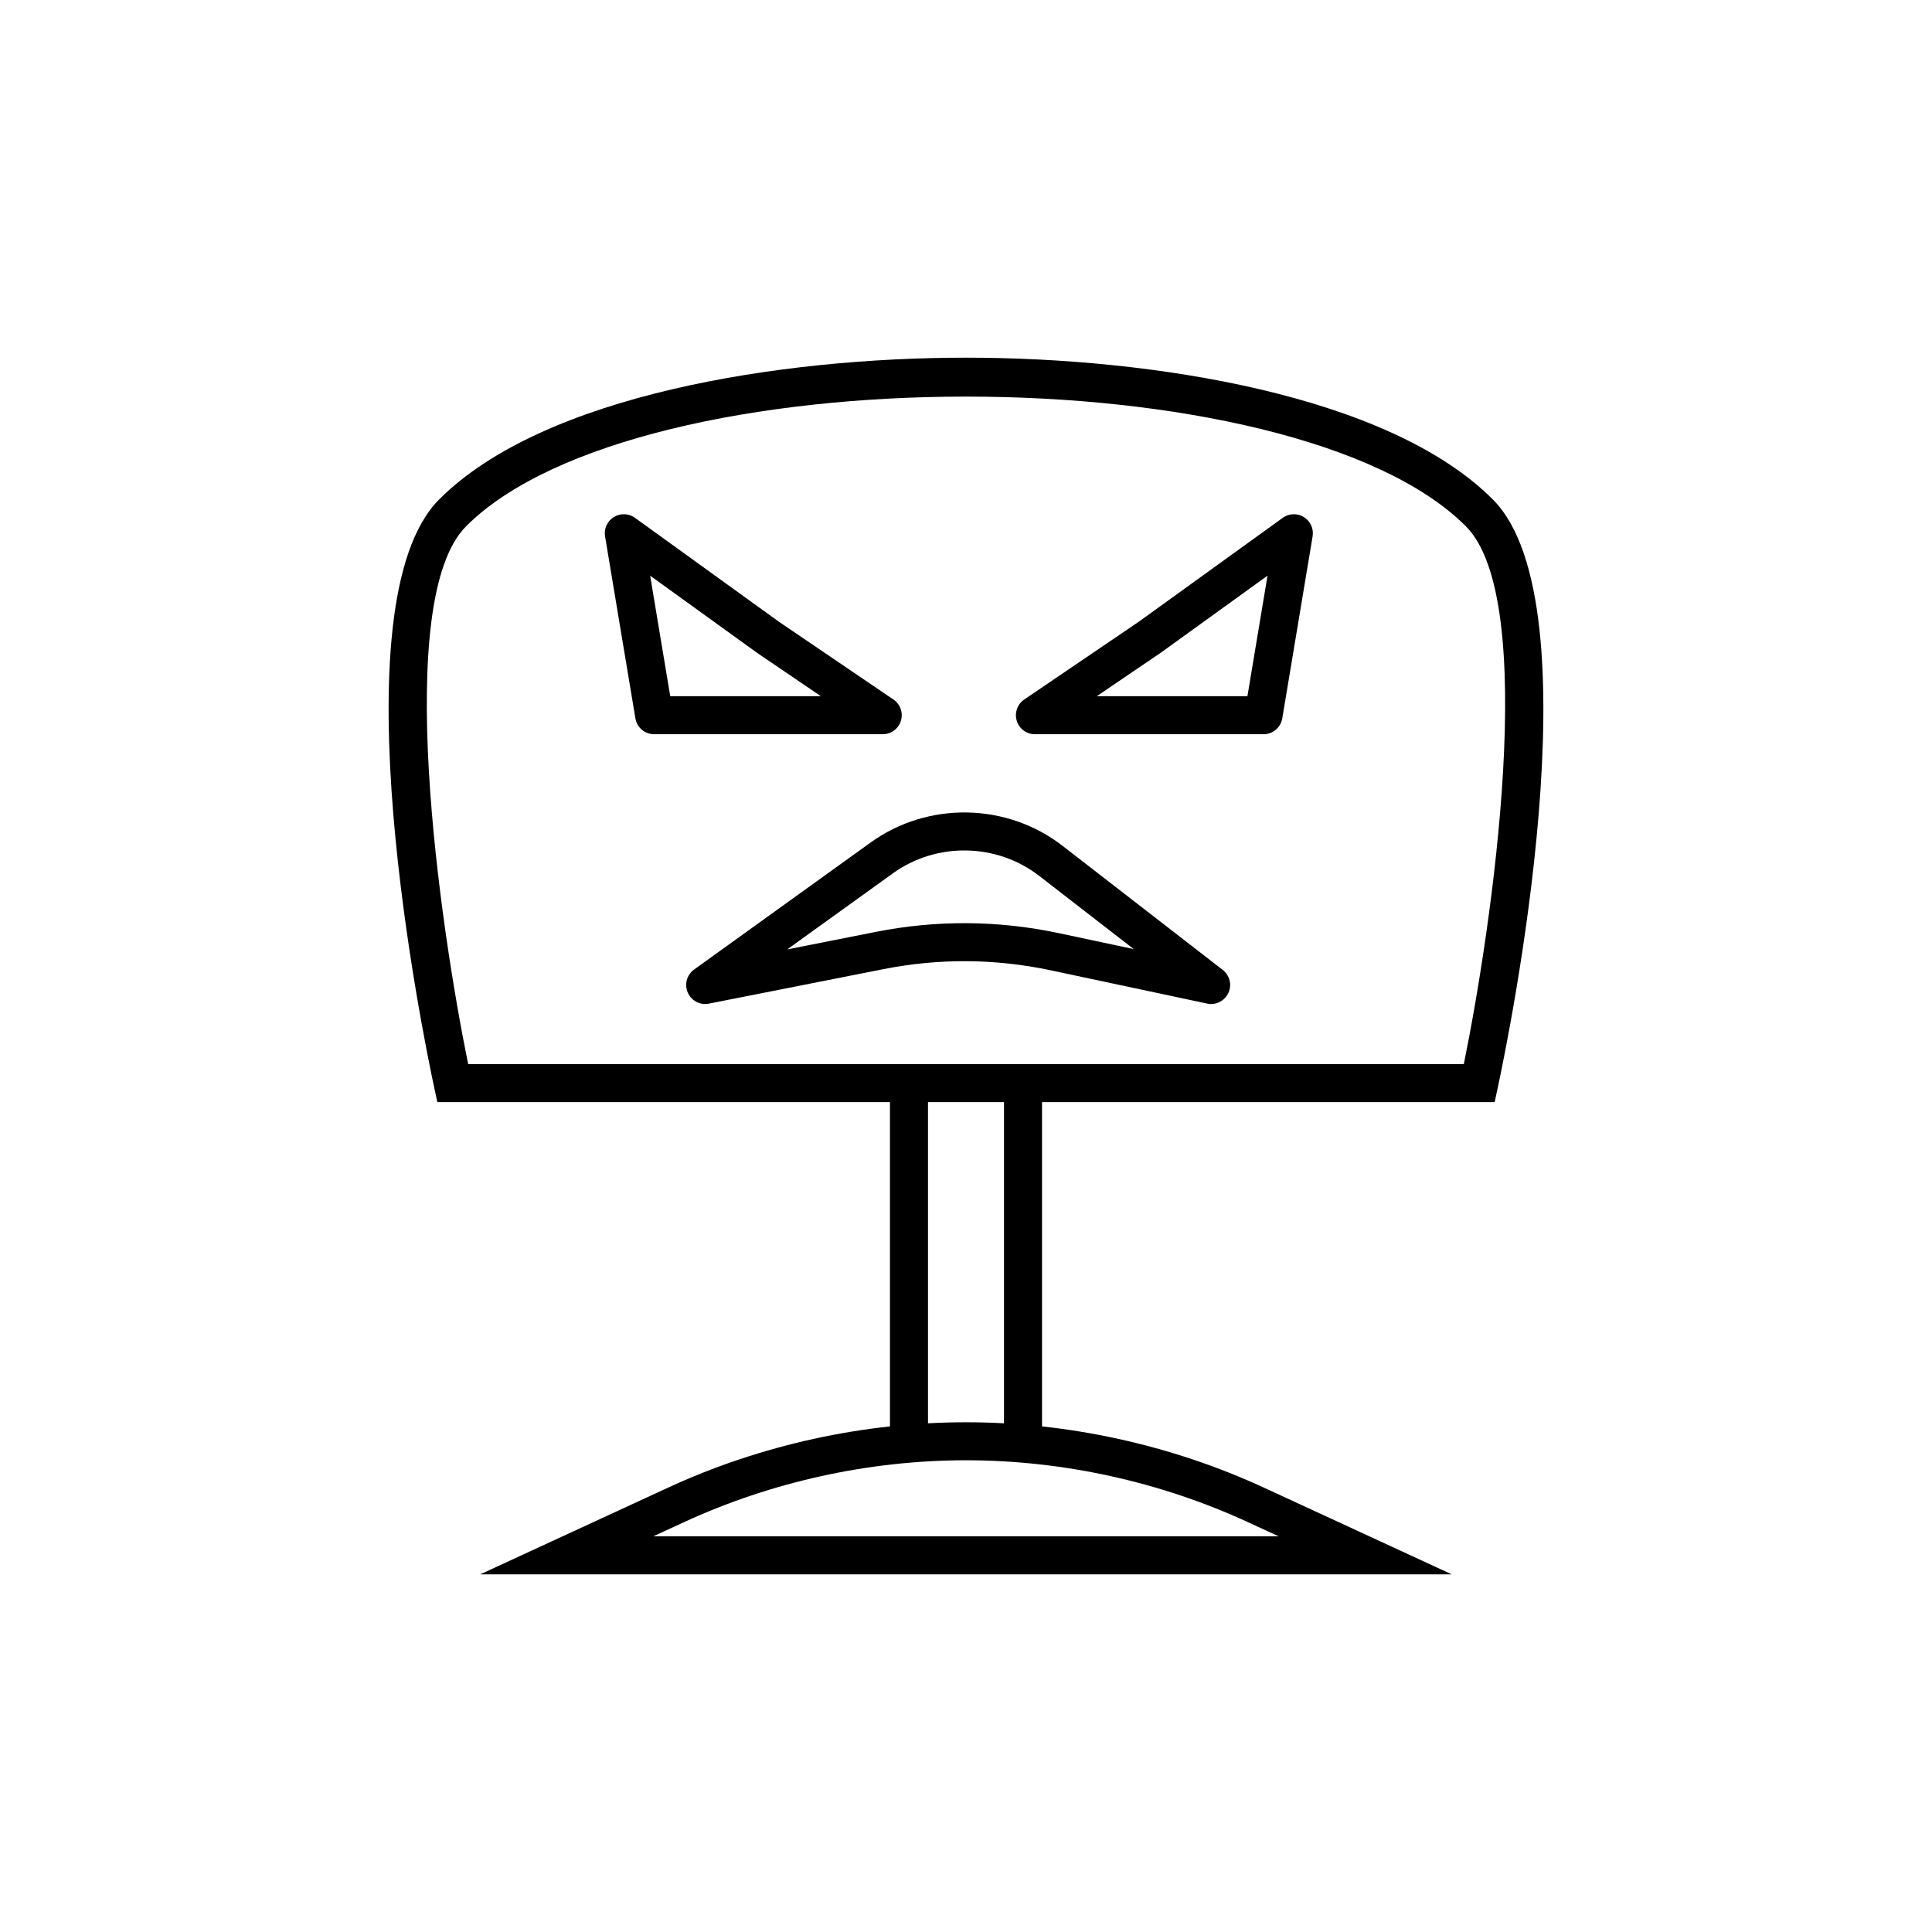 <?xml version="1.0" encoding="UTF-8"?>
<!-- Uploaded to: SVG Repo, www.svgrepo.com, Generator: SVG Repo Mixer Tools -->
<svg fill="#000000" width="800px" height="800px" version="1.1" viewBox="144 144 512 512" xmlns="http://www.w3.org/2000/svg">
 <g>
  <path d="m540.1 436.07h-280.2l-0.855-3.981c-2.793-13.008-26.496-127.91 1.363-155.76 27.676-27.684 90.254-37.543 139.59-37.543 49.332 0 111.91 9.859 139.59 37.543 27.855 27.855 4.156 142.75 1.363 155.76zm-272.04-10.074h263.87c7.453-36.602 20.102-122.97 0.531-142.54-45.805-45.805-219.13-45.805-264.93 0-19.582 19.582-6.926 105.95 0.531 142.54z"/>
  <path d="m528.73 561.22h-257.47l49.727-22.953c24.594-11.352 51.914-17.352 79.012-17.352 27.094 0 54.414 6.004 79.012 17.352zm-211.6-10.078h165.73l-8.074-3.723c-23.281-10.746-49.141-16.43-74.789-16.43s-51.508 5.684-74.789 16.43z"/>
  <path d="m379.85 431.04h10.078v95.523h-10.078z"/>
  <path d="m410.07 431.04h10.078v95.523h-10.078z"/>
  <path d="m464.96 410.07c-0.344 0-0.699-0.035-1.047-0.109l-41.406-8.809c-14.711-3.129-29.645-3.238-44.379-0.32l-46.262 9.141c-2.363 0.469-4.66-0.766-5.598-2.938-0.945-2.176-0.246-4.715 1.676-6.098l46.805-33.684c15.164-10.918 36.07-10.543 50.828 0.891l42.469 32.895c1.859 1.441 2.477 3.977 1.484 6.106-0.836 1.812-2.641 2.926-4.57 2.926zm-84.328-34.633-28.02 20.168 23.562-4.66c16.09-3.172 32.387-3.059 48.426 0.348l19.852 4.223-25.047-19.395c-11.27-8.73-27.219-9.008-38.773-0.684z"/>
  <path d="m377.93 338.58h-60.574c-2.465 0-4.566-1.781-4.969-4.211l-8.039-48.23c-0.336-2.016 0.574-4.031 2.312-5.109 1.738-1.082 3.949-1.004 5.606 0.195l38.184 27.562 30.312 20.586c1.832 1.246 2.637 3.531 1.988 5.648-0.652 2.117-2.606 3.559-4.82 3.559zm-56.309-10.078h39.926l-16.875-11.465-28.375-20.477z"/>
  <path d="m478.85 338.58h-60.582c-2.215 0-4.168-1.441-4.816-3.559-0.648-2.117 0.156-4.41 1.988-5.648l30.434-20.668 38.066-27.477c1.652-1.195 3.867-1.273 5.606-0.195 1.738 1.074 2.648 3.09 2.312 5.102l-8.039 48.23c-0.402 2.434-2.504 4.215-4.969 4.215zm-44.199-10.078h39.93l5.324-31.941-28.254 20.395z"/>
 </g>
</svg>